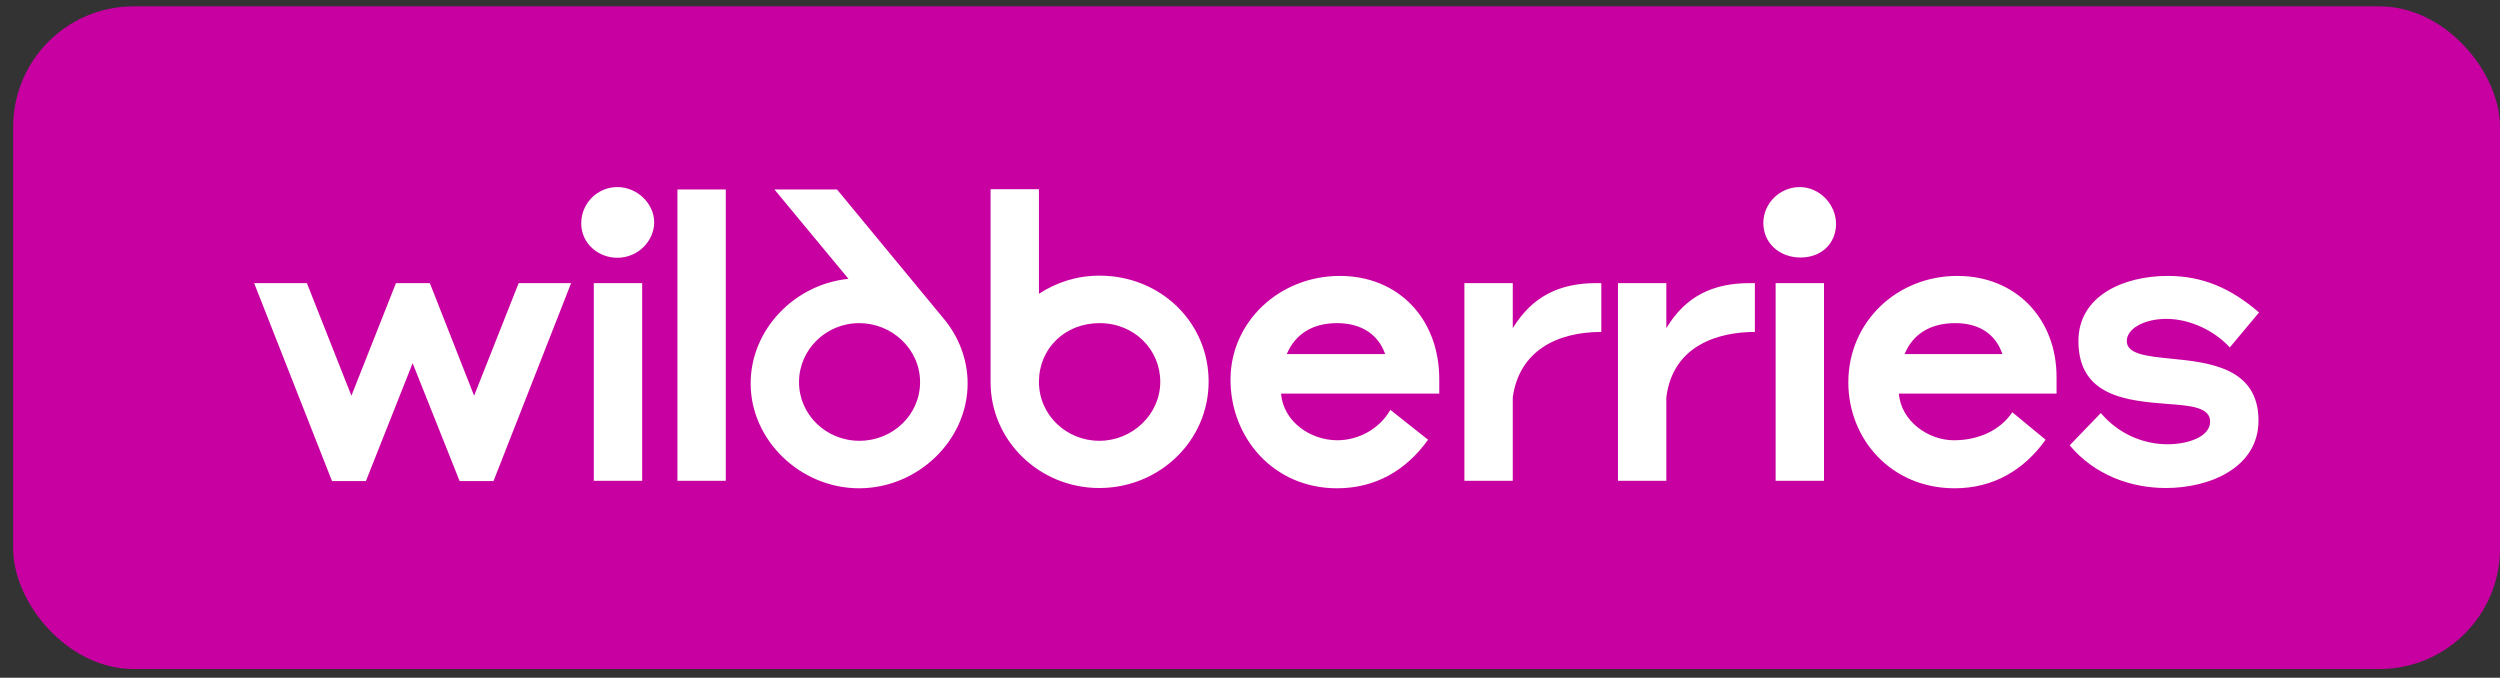 <svg width="166" height="45" viewBox="0 0 166 45" fill="none" xmlns="http://www.w3.org/2000/svg">
<rect x="0" y="0" width="166" height="45" fill="#333333" stroke="none"/>
<rect x="0.875" y="0.422" width="165.125" height="44" rx="8" fill="#C800A1"/>
<path d="M73.014 18.303C71.508 18.303 70.147 18.746 68.986 19.508V12.564H65.774V25.371C65.774 29.269 69.022 32.404 72.995 32.404C76.969 32.404 80.253 29.286 80.253 25.336C80.253 21.386 77.042 18.303 73.014 18.303ZM56.339 18.516C52.764 18.87 49.843 21.882 49.843 25.46C49.843 29.251 53.164 32.422 57.047 32.422C60.929 32.422 64.25 29.251 64.25 25.46C64.25 23.848 63.651 22.36 62.689 21.191L55.577 12.581H51.422L56.339 18.516ZM31.481 26.275L28.542 18.799H26.292L23.334 26.275L20.377 18.799H16.875L22.046 31.944H24.296L27.399 24.114L30.52 31.944H32.769L37.922 18.799H34.439L31.481 26.275ZM88.963 18.321C84.953 18.321 81.705 21.368 81.705 25.212C81.705 29.056 84.553 32.422 88.781 32.422C91.321 32.422 93.371 31.235 94.823 29.198L92.319 27.214C91.593 28.489 90.196 29.233 88.799 29.233C86.985 29.233 85.207 27.975 85.061 26.133H95.567V25.177C95.567 21.155 92.846 18.321 88.963 18.321ZM129.969 18.321C125.959 18.321 122.729 21.368 122.729 25.389C122.729 29.162 125.577 32.422 129.788 32.422C132.327 32.422 134.377 31.235 135.829 29.198L133.616 27.373C132.836 28.542 131.42 29.233 129.733 29.233C128.046 29.233 126.231 27.975 126.086 26.133H136.555V25.035C136.555 21.155 133.851 18.321 129.969 18.321ZM141.218 22.643C141.218 21.828 142.361 21.173 143.849 21.173C145.337 21.173 146.988 21.899 148.059 23.068L150 20.748C148.149 19.154 146.281 18.321 143.94 18.321C141.019 18.321 138.007 19.632 138.007 22.643C138.007 26.346 141.272 26.611 143.94 26.824C145.428 26.93 146.752 27.037 146.752 27.993C146.752 29.021 145.246 29.499 143.922 29.499C142.379 29.499 140.71 28.861 139.494 27.426L137.426 29.57C139.077 31.536 141.472 32.404 143.812 32.404C146.752 32.404 149.964 31.04 149.964 27.922C149.964 24.397 146.661 24.061 144.121 23.812C142.524 23.653 141.218 23.511 141.218 22.643ZM100.448 21.793V18.799H97.236V31.926H100.448V26.381C100.883 23.281 103.406 22.041 106.327 22.041V18.799H106C103.533 18.799 101.736 19.685 100.448 21.793ZM110.645 21.793V18.799H107.433V31.926H110.645V26.381C111.081 22.891 114.165 22.041 116.524 22.041V18.799H116.179C113.747 18.799 111.915 19.667 110.645 21.793ZM44.981 31.926H48.192V12.581H44.981V31.926ZM57.065 29.269C54.851 29.269 53.055 27.533 53.055 25.371C53.055 23.21 54.851 21.456 57.047 21.456C59.242 21.456 61.093 23.192 61.093 25.371C61.093 27.55 59.278 29.269 57.065 29.269ZM72.995 29.269C70.818 29.269 68.986 27.568 68.986 25.354C68.986 23.139 70.709 21.456 73.014 21.456C75.318 21.456 77.042 23.21 77.042 25.354C77.042 27.497 75.209 29.269 72.995 29.269ZM39.428 31.926H42.64V18.799H39.428V31.926ZM117.902 31.926H121.114V18.799H117.902V31.926ZM40.989 12.422C39.682 12.422 38.594 13.485 38.594 14.831C38.594 16.177 39.737 17.116 40.989 17.116C42.386 17.116 43.438 15.982 43.438 14.76C43.438 13.538 42.331 12.422 40.989 12.422ZM119.499 12.422C118.193 12.422 117.086 13.485 117.086 14.813C117.086 16.142 118.157 17.099 119.554 17.099C120.951 17.099 121.912 16.16 121.912 14.867C121.912 13.573 120.824 12.422 119.499 12.422ZM126.467 23.511C126.993 22.218 128.136 21.456 129.824 21.456C131.511 21.456 132.527 22.254 132.963 23.511H126.467ZM85.442 23.511C85.987 22.218 87.112 21.456 88.781 21.456C90.45 21.456 91.539 22.254 91.974 23.511H85.442Z" fill="white"/>
</svg>

